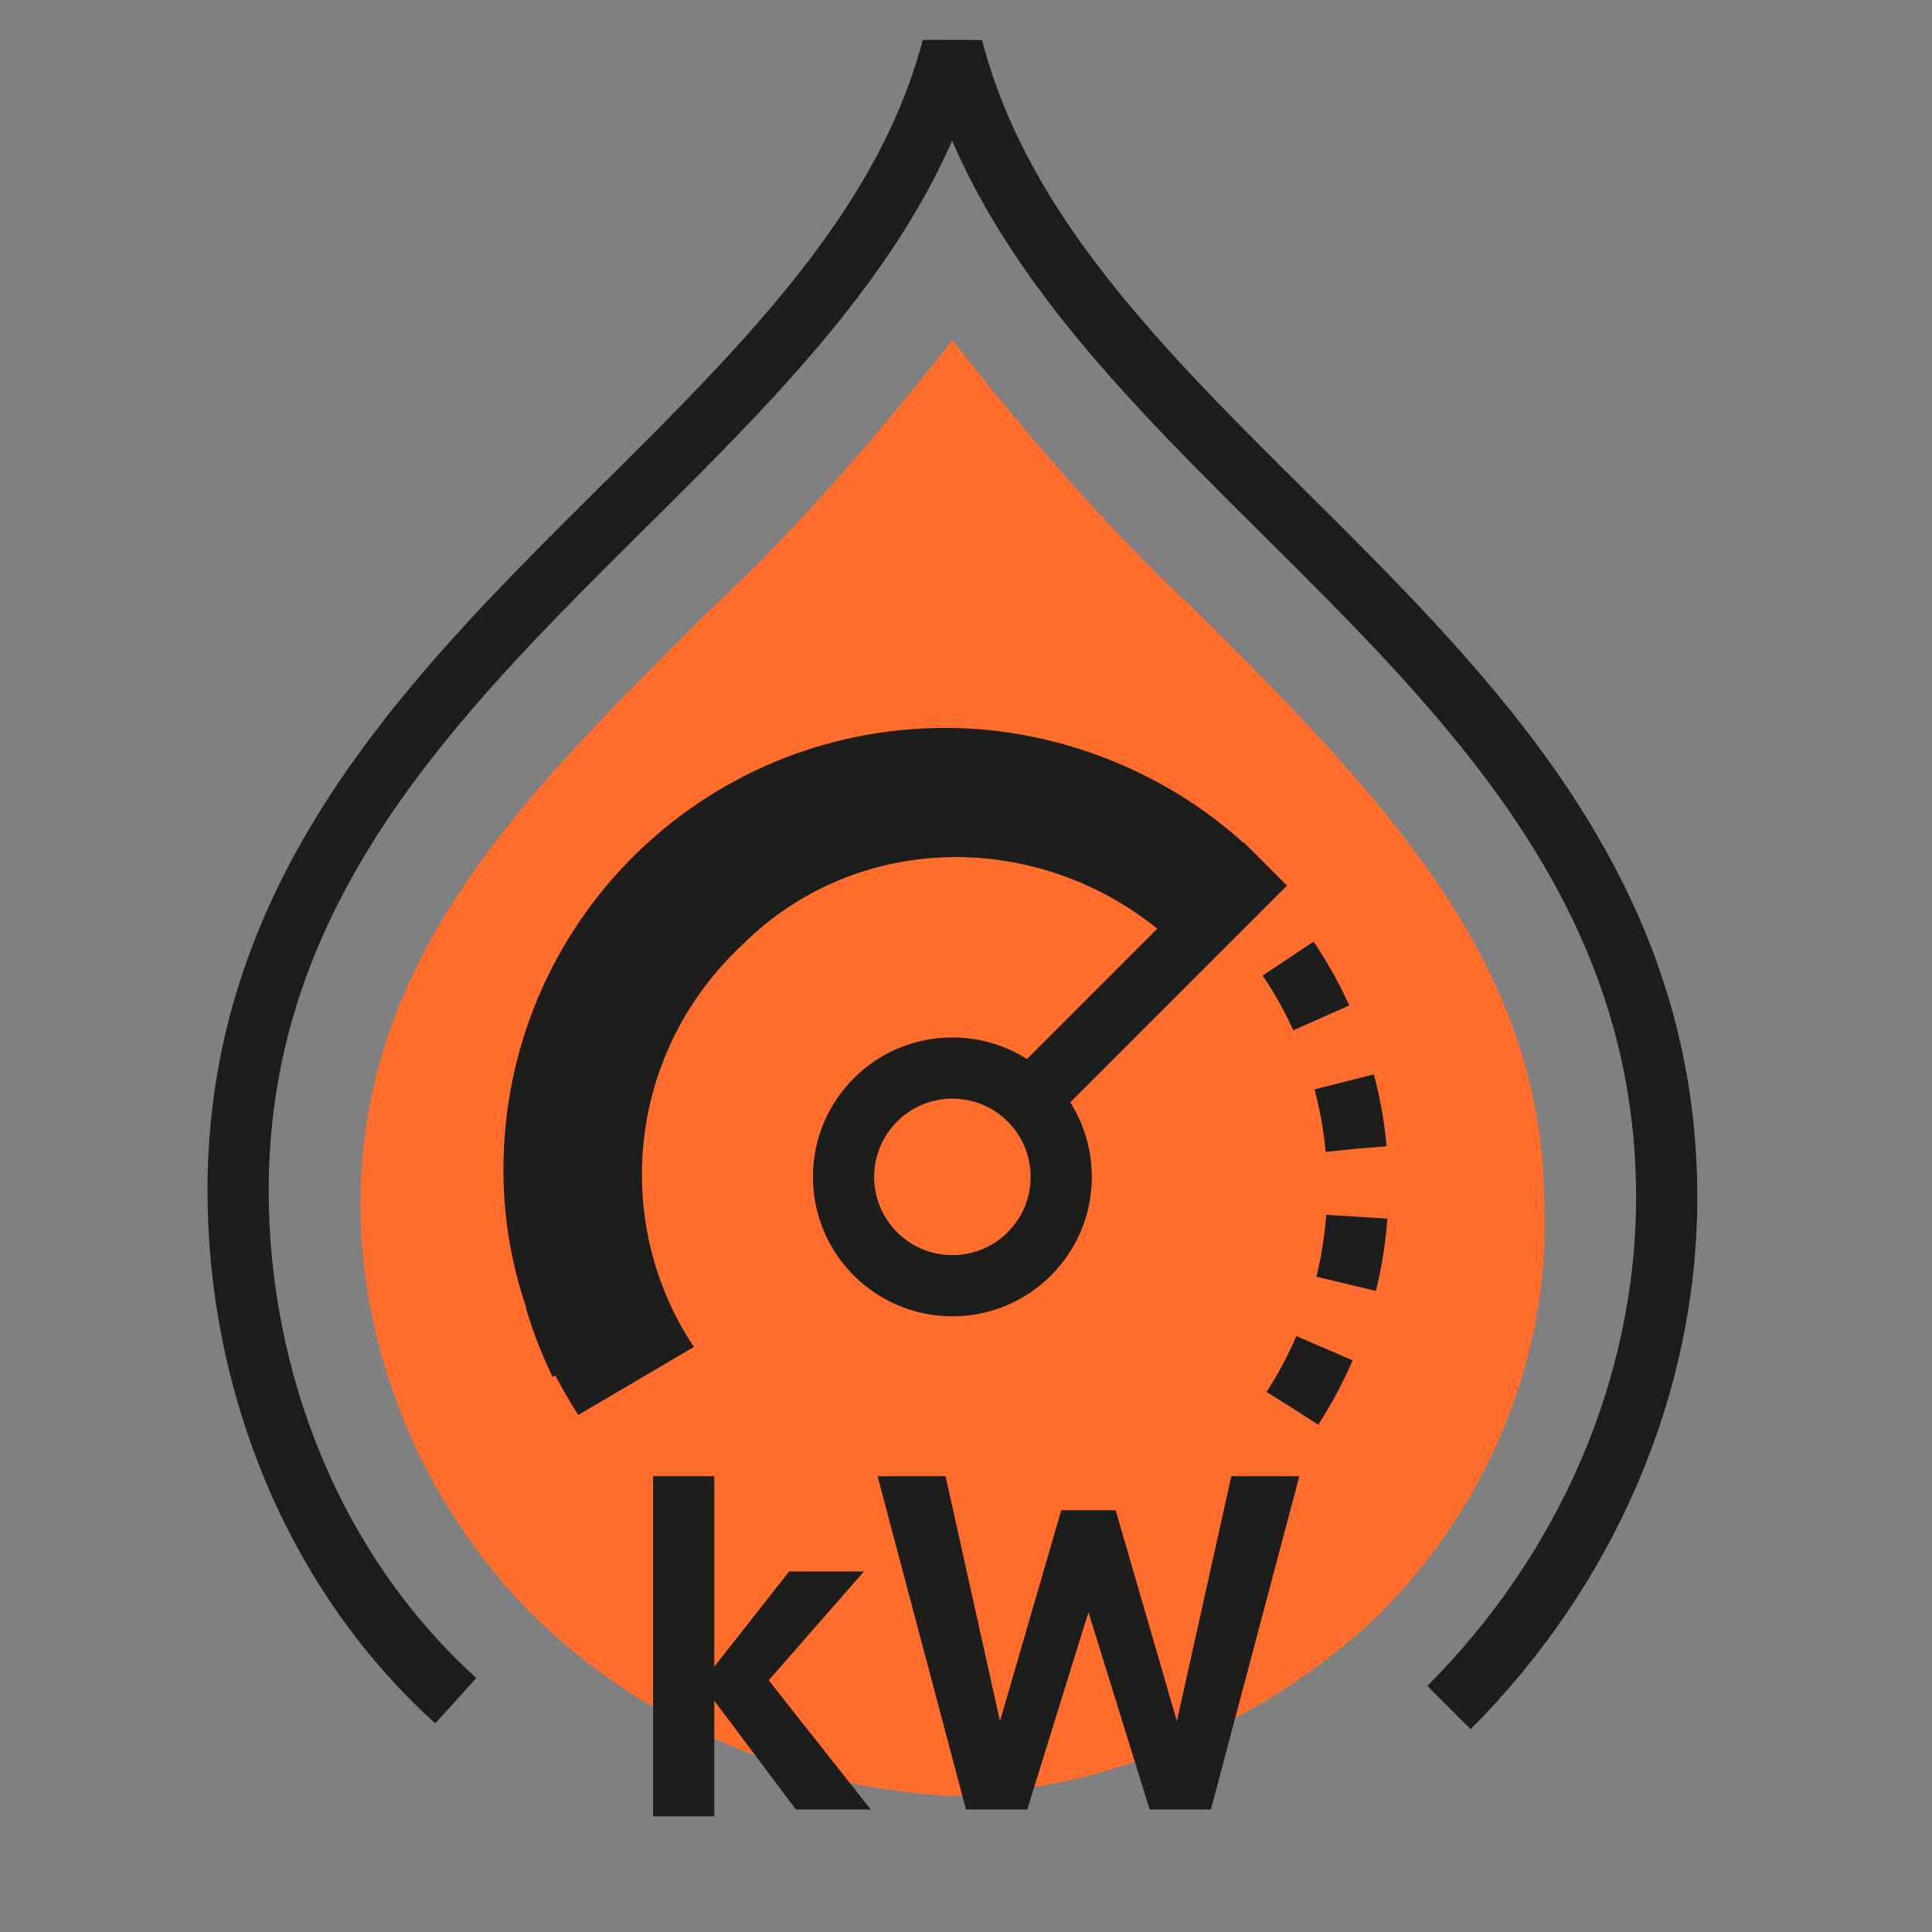<svg enable-background="new 0 0 28.4 28.4" viewBox="0 0 28.4 28.4" xmlns="http://www.w3.org/2000/svg"><rect x="0" y="0" width="28.4" height="28.4" fill="#808080" stroke="none"/><path d="m-218.1-29h994.6v72.4h-994.6z" fill="none" stroke="#fff" stroke-miterlimit="10" stroke-width="2.83"/><path d="m14 26.4c-2.2-.1-4.4-1-6-2.5-1.7-1.6-2.7-3.9-2.7-6.2 0-3.7 2.5-6.1 5.1-8.7 1.3-1.2 2.5-2.6 3.6-4 1.1 1.4 2.3 2.8 3.6 4 2.6 2.6 5.1 5.1 5.1 8.7.1 2.3-.9 4.6-2.6 6.2-1.7 1.5-3.8 2.4-6.1 2.5z" fill="#ff6d2d"/><circle cx="14" cy="17.3" fill="none" r="1.6" stroke="#1d1d1b" stroke-miterlimit="10" stroke-width=".9"/><path d="m18.6 12.7-3.5 3.5" fill="none" stroke="#1d1d1b" stroke-miterlimit="10" stroke-width=".9"/><path d="m17.4 14c-1.8-1.8-4.7-1.9-6.5-.1-1.7 1.6-1.9 4.1-.7 5.9l-1.7 1c-.7-1.1-1.1-2.3-1.1-3.6 0-3.6 2.9-6.5 6.5-6.5 1.7 0 3.4.7 4.6 1.9z" fill="#1d1d1b"/><path d="m19 20.7c1.8-2.8 1-6.5-1.8-8.3s-6.5-1-8.3 1.8c-1.3 2-1.3 4.5 0 6.5" fill="none" stroke="#1d1d1b" stroke-dasharray="1 1 1" stroke-miterlimit="10" stroke-width=".9"/><path d="m21.3 25.1c2-2 3.2-4.7 3.2-7.5 0-7.9-8.9-10.7-10.5-16.9-1.6 6.1-10.5 9-10.5 16.8 0 2.8 1.1 5.6 3.2 7.5" fill="none" stroke="#1d1d1b" stroke-linejoin="bevel" stroke-width=".9"/><g enable-background="new" fill="#1d1d1b"><path d="m9.6 21.7h.9v2.8l1.1-1.4h1.1l-1.4 1.6 1.5 1.9h-1.1l-1.2-1.6v1.7h-.9z"/><path d="m18.1 21.7h1l-1.3 4.9h-.9l-.9-2.9-.9 2.9h-.9l-1.3-4.9h1l.8 3.6.9-3.1h.8l.9 3.1z"/></g></svg>